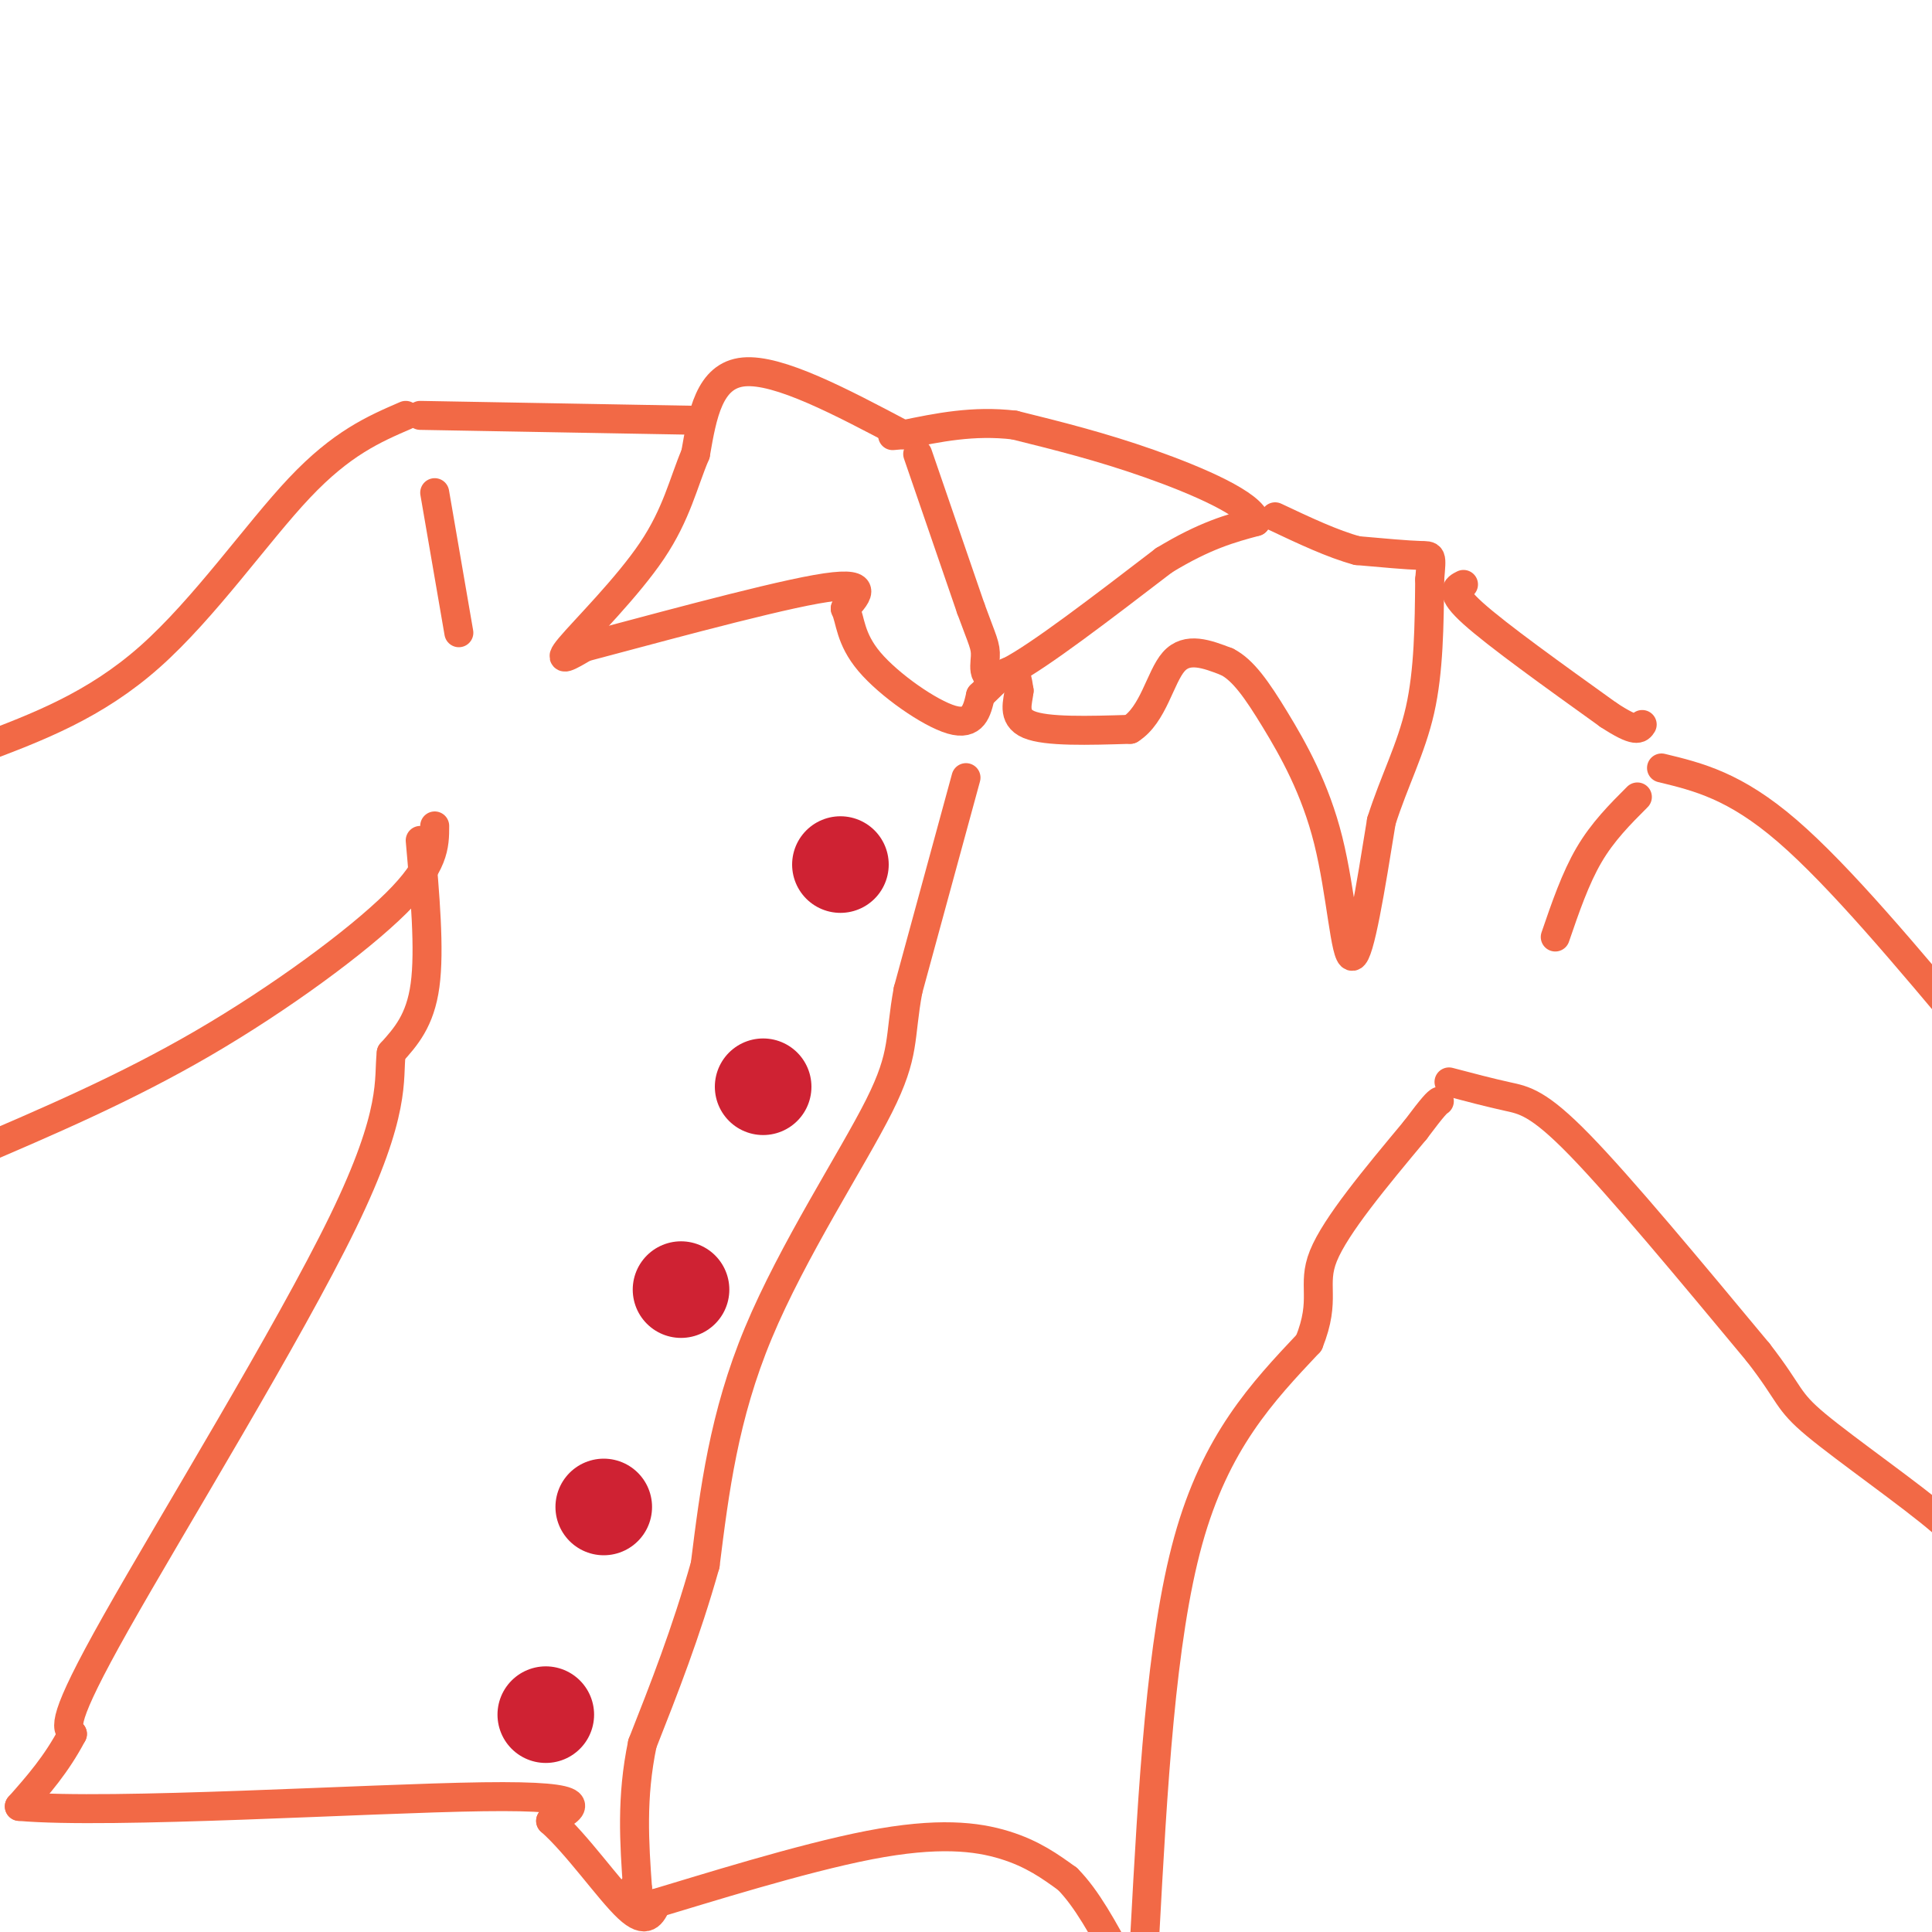 <svg viewBox='0 0 400 400' version='1.1' xmlns='http://www.w3.org/2000/svg' xmlns:xlink='http://www.w3.org/1999/xlink'><g fill='none' stroke='rgb(242,105,70)' stroke-width='6' stroke-linecap='round' stroke-linejoin='round'><path d='M190,94c0.000,0.000 11.000,32.000 11,32'/><path d='M201,126c2.464,6.762 3.125,7.667 3,10c-0.125,2.333 -1.036,6.095 5,3c6.036,-3.095 19.018,-13.048 32,-23'/><path d='M241,116c8.500,-5.167 13.750,-6.583 19,-8'/><path d='M260,108c-0.689,-3.556 -11.911,-8.444 -22,-12c-10.089,-3.556 -19.044,-5.778 -28,-8'/><path d='M210,88c-8.500,-1.000 -15.750,0.500 -23,2'/><path d='M187,90c-3.833,0.333 -1.917,0.167 0,0'/><path d='M187,90c-12.917,-6.833 -25.833,-13.667 -33,-13c-7.167,0.667 -8.583,8.833 -10,17'/><path d='M144,94c-2.536,5.964 -3.875,12.375 -9,20c-5.125,7.625 -14.036,16.464 -17,20c-2.964,3.536 0.018,1.768 3,0'/><path d='M121,134c10.867,-2.844 36.533,-9.956 48,-12c11.467,-2.044 8.733,0.978 6,4'/><path d='M175,126c1.119,2.333 0.917,6.167 5,11c4.083,4.833 12.452,10.667 17,12c4.548,1.333 5.274,-1.833 6,-5'/><path d='M203,144c2.178,-2.067 4.622,-4.733 6,-5c1.378,-0.267 1.689,1.867 2,4'/><path d='M211,143c-0.178,2.133 -1.622,5.467 2,7c3.622,1.533 12.311,1.267 21,1'/><path d='M234,151c4.778,-2.956 6.222,-10.844 9,-14c2.778,-3.156 6.889,-1.578 11,0'/><path d='M254,137c3.360,1.675 6.262,5.861 10,12c3.738,6.139 8.314,14.230 11,25c2.686,10.770 3.482,24.220 5,24c1.518,-0.220 3.759,-14.110 6,-28'/><path d='M286,170c2.622,-8.267 6.178,-14.933 8,-23c1.822,-8.067 1.911,-17.533 2,-27'/><path d='M296,120c0.444,-5.267 0.556,-4.933 -2,-5c-2.556,-0.067 -7.778,-0.533 -13,-1'/><path d='M281,114c-5.000,-1.333 -11.000,-4.167 -17,-7'/><path d='M143,87c0.000,0.000 -56.000,-1.000 -56,-1'/><path d='M90,102c0.000,0.000 5.000,29.000 5,29'/><path d='M84,86c-6.622,2.867 -13.244,5.733 -22,15c-8.756,9.267 -19.644,24.933 -31,35c-11.356,10.067 -23.178,14.533 -35,19'/><path d='M90,171c0.000,4.044 0.000,8.089 -8,16c-8.000,7.911 -24.000,19.689 -40,29c-16.000,9.311 -32.000,16.156 -48,23'/><path d='M303,121c-1.500,0.750 -3.000,1.500 2,6c5.000,4.500 16.500,12.750 28,21'/><path d='M333,148c5.833,3.833 6.417,2.917 7,2'/><path d='M339,165c-3.583,3.583 -7.167,7.167 -10,12c-2.833,4.833 -4.917,10.917 -7,17'/><path d='M344,159c7.583,1.833 15.167,3.667 26,13c10.833,9.333 24.917,26.167 39,43'/><path d='M300,224c4.222,1.111 8.444,2.222 12,3c3.556,0.778 6.444,1.222 15,10c8.556,8.778 22.778,25.889 37,43'/><path d='M364,280c6.940,8.952 5.792,9.833 12,15c6.208,5.167 19.774,14.619 26,20c6.226,5.381 5.113,6.690 4,8'/><path d='M87,174c1.000,11.333 2.000,22.667 1,30c-1.000,7.333 -4.000,10.667 -7,14'/><path d='M81,218c-0.655,5.417 1.208,11.958 -10,35c-11.208,23.042 -35.488,62.583 -47,83c-11.512,20.417 -10.256,21.708 -9,23'/><path d='M15,359c-3.333,6.333 -7.167,10.667 -11,15'/><path d='M4,374c19.000,1.667 72.000,-1.667 96,-2c24.000,-0.333 19.000,2.333 14,5'/><path d='M114,377c5.467,4.822 12.133,14.378 16,18c3.867,3.622 4.933,1.311 6,-1'/><path d='M136,394c9.369,-2.786 29.792,-9.250 44,-12c14.208,-2.750 22.202,-1.786 28,0c5.798,1.786 9.399,4.393 13,7'/><path d='M221,389c4.000,4.000 7.500,10.500 11,17'/><path d='M237,401c1.667,-30.750 3.333,-61.500 9,-82c5.667,-20.500 15.333,-30.750 25,-41'/><path d='M271,278c3.711,-9.222 0.489,-11.778 3,-18c2.511,-6.222 10.756,-16.111 19,-26'/><path d='M293,234c4.000,-5.333 4.500,-5.667 5,-6'/><path d='M200,161c0.000,0.000 -12.000,44.000 -12,44'/><path d='M188,205c-1.857,10.012 -0.500,13.042 -6,24c-5.500,10.958 -17.857,29.845 -25,47c-7.143,17.155 -9.071,32.577 -11,48'/><path d='M146,324c-4.000,14.167 -8.500,25.583 -13,37'/><path d='M133,361c-2.333,11.167 -1.667,20.583 -1,30'/><path d='M132,391c-0.333,5.000 -0.667,2.500 -1,0'/></g>
<g fill='none' stroke='rgb(207,34,51)' stroke-width='20' stroke-linecap='round' stroke-linejoin='round'><path d='M174,179c0.000,0.000 0.000,0.000 0,0'/><path d='M158,225c0.000,0.000 0.000,0.000 0,0'/><path d='M141,267c0.000,0.000 0.000,0.000 0,0'/><path d='M125,312c0.000,0.000 0.000,0.000 0,0'/><path d='M113,355c0.000,0.000 0.000,0.000 0,0'/></g>
</svg>